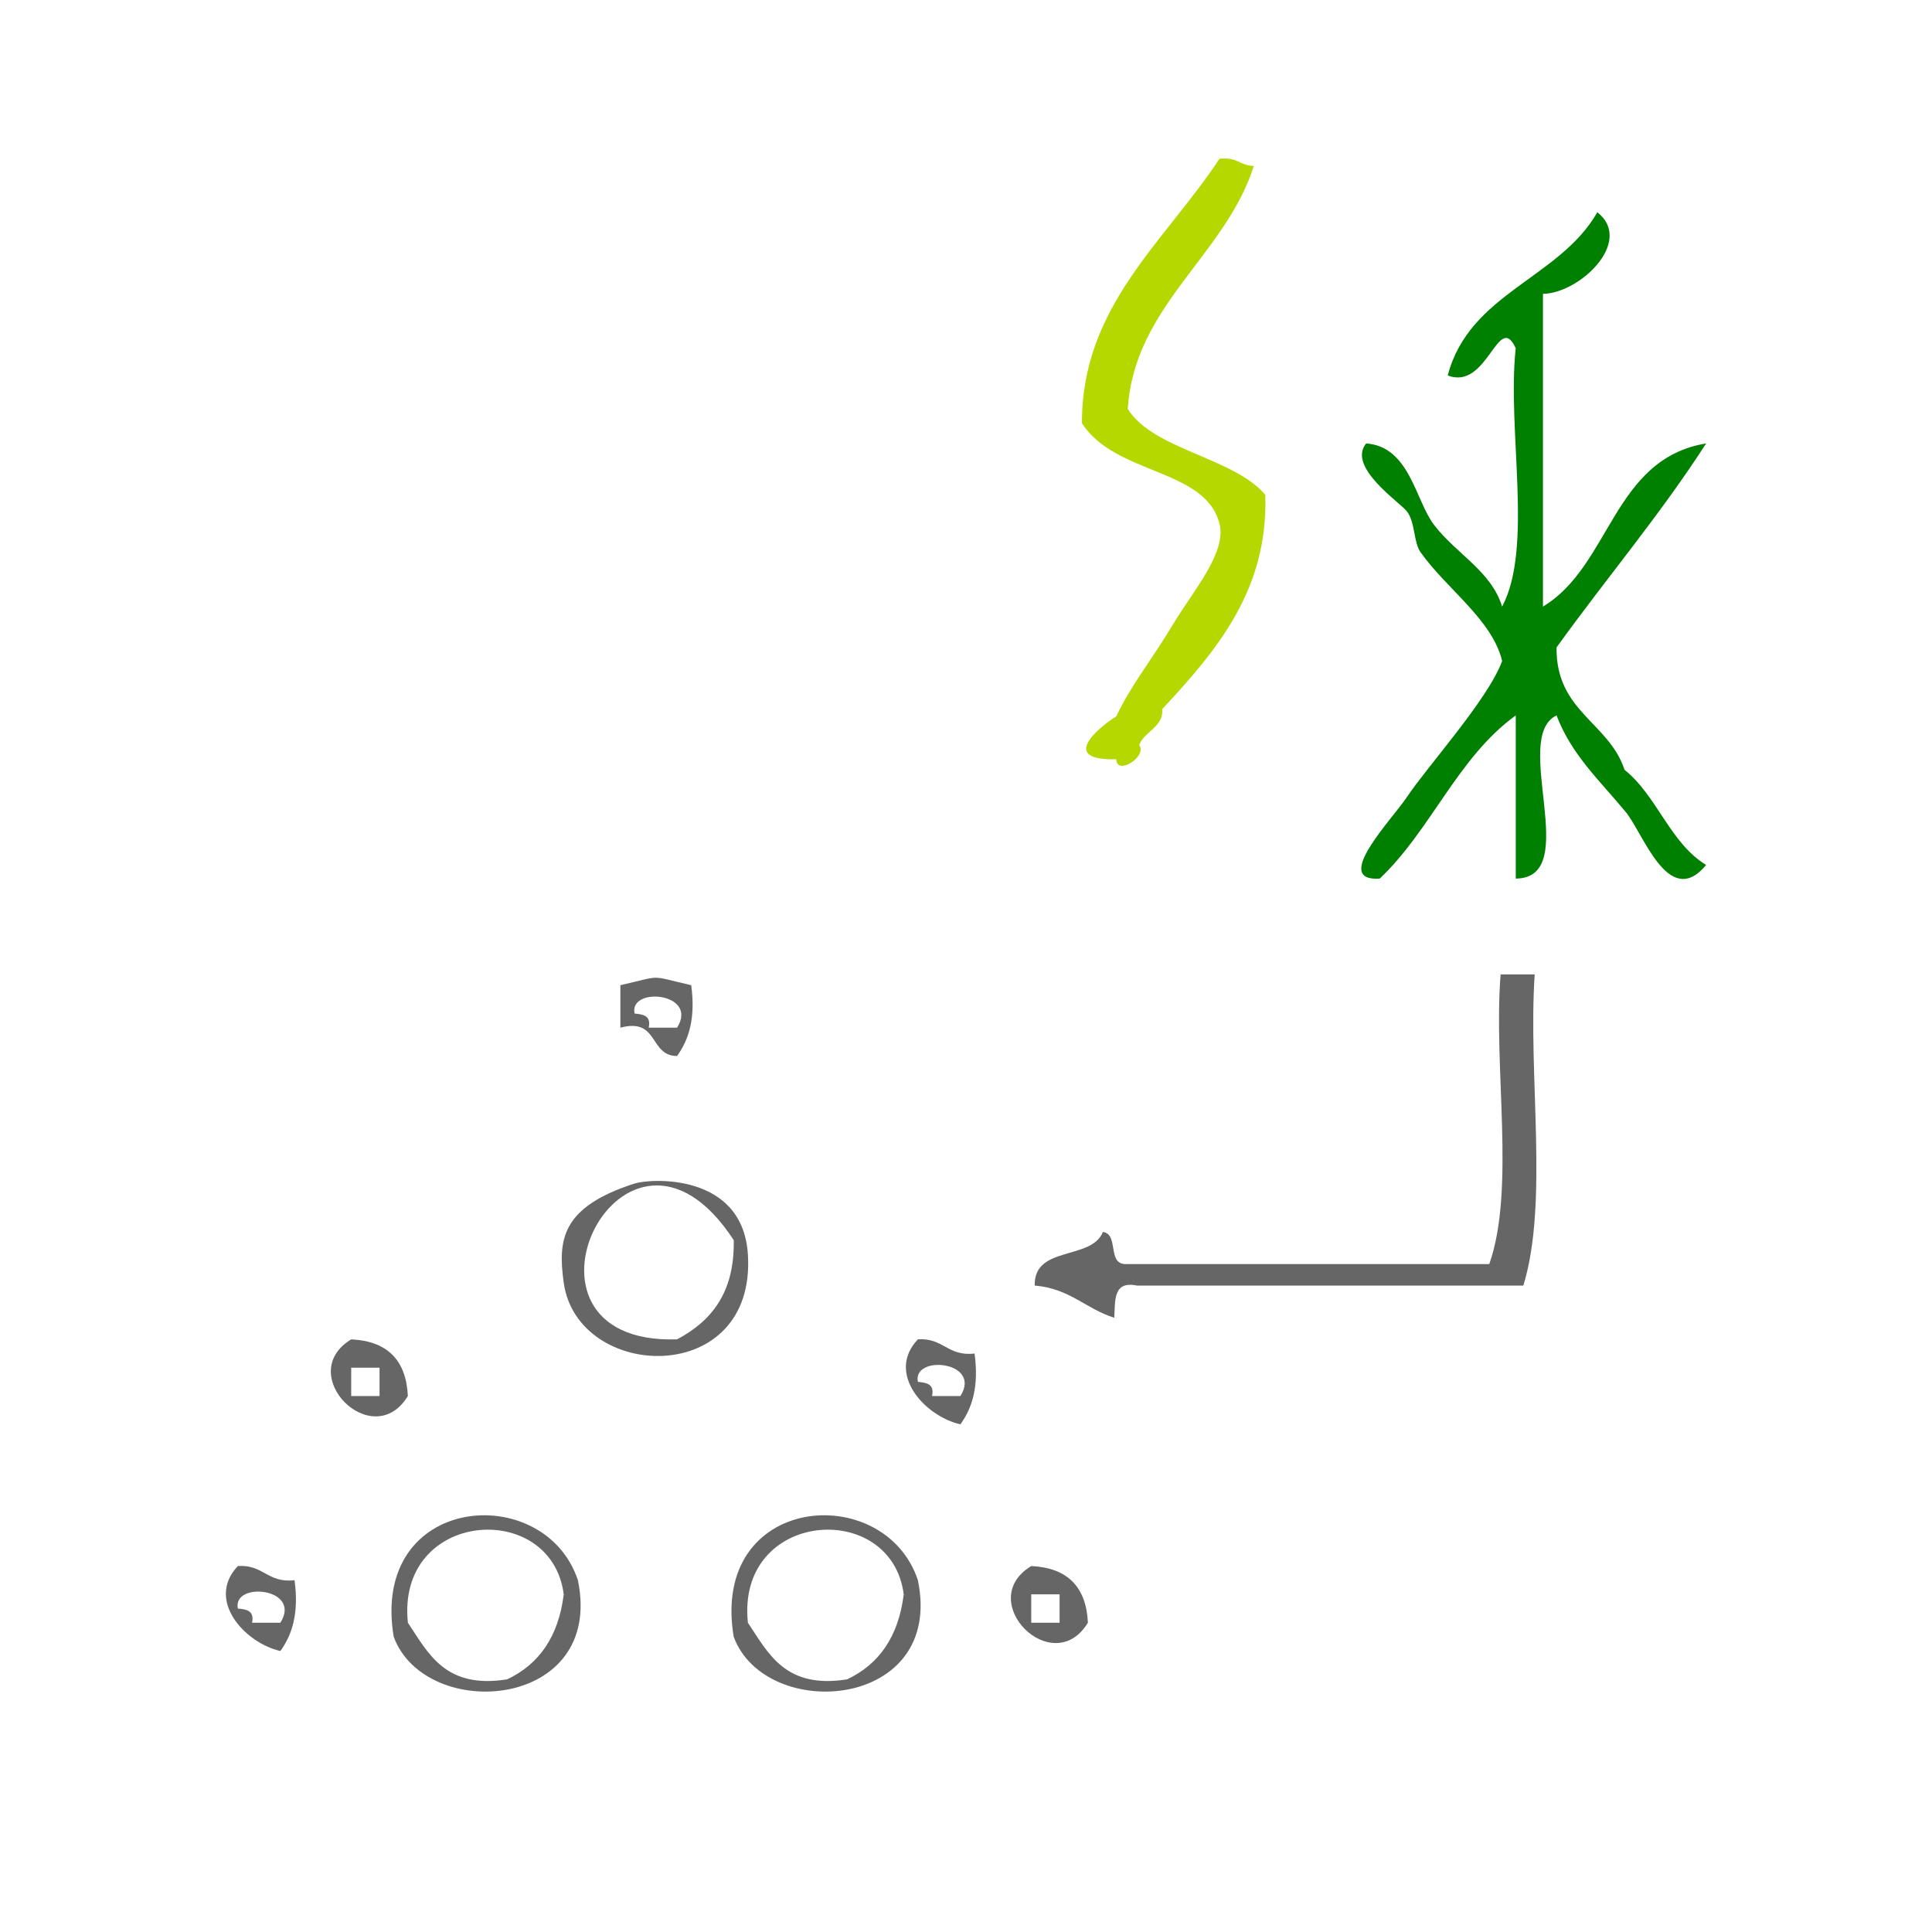 <?xml version="1.0" encoding="UTF-8" standalone="no"?>
<svg
   xmlns:dc="http://purl.org/dc/elements/1.1/"
   xmlns:cc="http://creativecommons.org/ns#"
   xmlns:rdf="http://www.w3.org/1999/02/22-rdf-syntax-ns#"
   xmlns:svg="http://www.w3.org/2000/svg"
   xmlns="http://www.w3.org/2000/svg"
   xmlns:sodipodi="http://sodipodi.sourceforge.net/DTD/sodipodi-0.dtd"
   xmlns:inkscape="http://www.inkscape.org/namespaces/inkscape"
   version="1.1"
   id="Calque_1"
   x="0px"
   y="0px"
   width="100px"
   height="100px"
   viewBox="0 0 100 100"
   style="enable-background:new 0 0 100 100;"
   xml:space="preserve"
   sodipodi:docname="unideo-05-flour.svg"
   inkscape:version="0.92.1 r15371"><sodipodi:namedview
   pagecolor="#ffffff"
   bordercolor="#666666"
   borderopacity="1"
   objecttolerance="10"
   gridtolerance="10"
   guidetolerance="10"
   inkscape:pageopacity="0"
   inkscape:pageshadow="2"
   inkscape:window-width="1108"
   inkscape:window-height="791"
   id="namedview8"
   showgrid="false"
   inkscape:zoom="2.36"
   inkscape:cx="127.33051"
   inkscape:cy="50"
   inkscape:window-x="0"
   inkscape:window-y="0"
   inkscape:window-maximized="0"
   inkscape:current-layer="Calque_1" /><defs
   id="defs3732" />
<g
   id="g3727"
   style="fill:#803300"
   transform="translate(1.501,15.002)">
	<g
   id="g3725"
   style="fill:#803300">
		<g
   id="g3723"
   style="fill:#803300">
			
		</g>
	</g>
</g>
<g
   transform="translate(-0.062,2.206)"
   id="g24-7"
   style="fill:#666666;fill-opacity:1"><g
     id="g22"
     style="fill:#666666;fill-opacity:1"><g
       id="g20"
       style="fill:#666666;fill-opacity:1"><path
         inkscape:connector-curvature="0"
         d="m 32.173,50.987 c 0,-0.733 0,-1.467 0,-2.2 2.256,-0.513 1.409,-0.513 3.666,0 0.233,1.7 -0.118,2.816 -0.733,3.666 -1.458,-0.009 -0.933,-2 -2.933,-1.467 z m 2.933,0 c 1.14,-1.805 -2.49,-2.155 -2.2,-0.733 0.447,0.043 0.868,0.109 0.733,0.733 0.488,0 0.977,0 1.467,0 z"
         id="path4-9-6"
         style="fill:#666666;fill-opacity:1;stroke-width:0.733" /><path
         inkscape:connector-curvature="0"
         d="m 32.907,59.053 c 0.816,-0.263 5.593,-0.573 5.866,3.666 0.446,6.927 -8.819,6.589 -9.533,1.467 -0.312,-2.235 -0.113,-3.915 3.666,-5.133 z m 5.133,2.933 c -5.663,-8.701 -12.577,5.443 -2.933,5.133 1.755,-0.933 2.984,-2.391 2.933,-5.133 z"
         id="path6-8-9"
         style="fill:#666666;fill-opacity:1;stroke-width:0.733" /><path
         inkscape:connector-curvature="0"
         d="m 18.24,67.119 c 1.865,0.089 2.844,1.067 2.933,2.933 -1.813,2.979 -5.912,-1.12 -2.933,-2.933 z m 1.467,2.933 c 0,-0.489 0,-0.977 0,-1.467 -0.489,0 -0.977,0 -1.467,0 0,0.489 0,0.977 0,1.467 0.489,0 0.977,0 1.467,0 z"
         id="path8-7"
         style="fill:#666666;fill-opacity:1;stroke-width:0.733" /><path
         inkscape:connector-curvature="0"
         d="m 47.572,67.119 c 1.316,-0.093 1.546,0.899 2.933,0.733 0.233,1.7 -0.118,2.815 -0.733,3.666 -1.865,-0.426 -3.863,-2.652 -2.2,-4.4 z m 0.733,2.933 c 0.488,0 0.977,0 1.467,0 1.14,-1.805 -2.49,-2.155 -2.2,-0.733 0.447,0.042 0.867,0.11 0.733,0.733 z"
         id="path10-0"
         style="fill:#666666;fill-opacity:1;stroke-width:0.733" /><path
         inkscape:connector-curvature="0"
         d="m 29.974,79.585 c 1.388,6.713 -7.87,7.391 -9.533,2.933 -1.244,-7.411 7.808,-8.129 9.533,-2.933 z m -8.8,2.2 c 1.074,1.614 1.942,3.435 5.134,2.933 1.662,-0.781 2.665,-2.224 2.933,-4.4 -0.636,-4.948 -8.677,-4.373 -8.067,1.467 z"
         id="path12-0"
         style="fill:#666666;fill-opacity:1;stroke-width:0.733" /><path
         inkscape:connector-curvature="0"
         d="m 47.572,79.585 c 1.388,6.713 -7.87,7.391 -9.533,2.933 -1.244,-7.411 7.807,-8.129 9.533,-2.933 z m -8.799,2.2 c 1.074,1.614 1.942,3.435 5.133,2.933 1.662,-0.781 2.665,-2.224 2.933,-4.4 -0.636,-4.948 -8.677,-4.373 -8.066,1.467 z"
         id="path14-0"
         style="fill:#666666;fill-opacity:1;stroke-width:0.733" /><path
         inkscape:connector-curvature="0"
         d="m 12.374,78.852 c 1.315,-0.093 1.547,0.899 2.933,0.733 0.234,1.7 -0.118,2.815 -0.733,3.666 -1.864,-0.426 -3.861,-2.652 -2.2,-4.4 z m 0.733,2.933 c 0.489,0 0.977,0 1.467,0 1.141,-1.805 -2.49,-2.155 -2.2,-0.733 0.447,0.042 0.868,0.11 0.733,0.733 z"
         id="path16-7"
         style="fill:#666666;fill-opacity:1;stroke-width:0.733" /><path
         inkscape:connector-curvature="0"
         d="m 53.439,78.852 c 1.866,0.089 2.844,1.067 2.933,2.933 -1.813,2.979 -5.913,-1.12 -2.933,-2.933 z m 1.467,2.933 c 0,-0.489 0,-0.977 0,-1.467 -0.49,0 -0.978,0 -1.467,0 0,0.489 0,0.977 0,1.467 0.488,0 0.977,0 1.467,0 z"
         id="path18-7"
         style="fill:#666666;fill-opacity:1;stroke-width:0.733" /><path
         inkscape:connector-curvature="0"
         d="m 77.733,48.23 c 0.588,0 1.176,0 1.765,0 -0.355,5.219 0.732,11.798 -0.588,16.105 -6.666,0 -13.333,0 -19.998,0 -1.256,-0.259 -1.12,0.794 -1.176,1.666 -1.473,-0.461 -2.31,-1.521 -4.117,-1.666 -0.055,-2.088 2.947,-1.29 3.529,-2.777 0.846,0.127 0.205,1.657 1.176,1.666 6.273,0 12.547,0 18.822,0 1.368,-3.892 0.2,-10.178 0.588,-14.994 z"
         id="path6-51"
         style="stroke-width:0.572" /><path
         inkscape:connector-curvature="0"
         d="m 82.74,8.78 c 1.913,1.508 -0.916,4.2 -2.815,4.223 0,5.396 0,10.792 0,16.189 3.514,-2.116 3.614,-7.647 8.446,-8.446 -2.39,3.711 -5.19,7.01 -7.742,10.558 -0.04,3.325 2.705,3.865 3.519,6.335 1.694,1.356 2.335,3.765 4.223,4.927 -1.98,2.387 -3.302,-1.812 -4.223,-2.815 -1.271,-1.544 -2.746,-2.885 -3.519,-4.927 -2.383,1.137 1.38,8.418 -2.112,8.446 0,-2.815 0,-5.631 0,-8.446 -2.997,2.165 -4.389,5.936 -7.039,8.446 -2.521,0.17 0.654,-3.086 1.408,-4.223 1.037,-1.563 4.2,-5.053 4.927,-7.039 -0.512,-2.145 -2.881,-3.73 -4.223,-5.631 -0.373,-0.528 -0.264,-1.525 -0.704,-2.112 -0.344,-0.458 -3.117,-2.293 -2.112,-3.519 2.26,0.163 2.542,2.953 3.519,4.223 1.164,1.514 2.954,2.384 3.519,4.223 1.629,-3.062 0.244,-9.141 0.704,-13.373 -0.905,-1.968 -1.455,2.217 -3.519,1.408 1.121,-4.275 5.78,-5.011 7.742,-8.446 z"
         id="path4-5"
         style="fill:#008000;stroke-width:0.704" /></g></g></g><g
   id="g8-73-2"
   style="fill:#b4d800;fill-opacity:1"
   transform="matrix(0.593,0,0,0.37,31.1,5.421)"><g
     id="g6-79-2"
     style="fill:#b4d800;fill-opacity:1"><g
       id="g4-0-4"
       style="fill:#b4d800;fill-opacity:1"><path
         d="m 53.993,7.562 c 1.615,-0.281 1.723,0.945 3.001,1 -2.476,12.525 -10.442,19.559 -11.001,34 2.258,5.742 9.229,6.771 12.001,12 0.278,13.279 -4.23,21.771 -9.001,30 0.154,2.487 -1.57,3.097 -2,5 0.729,1.635 -1.986,4.351 -2,2 -5.056,0.213 -1.542,-4.477 0,-6 1.218,-4.231 3.2,-8.159 5,-13 1.647,-4.431 4.678,-9.928 4,-14 -1.287,-7.742 -9.055,-6.719 -12,-14 -0.036,-16.368 7.248,-25.418 12,-37 z"
         id="path2-9-9"
         style="fill:#b4d800;fill-opacity:1"
         inkscape:connector-curvature="0" /></g></g></g></svg>